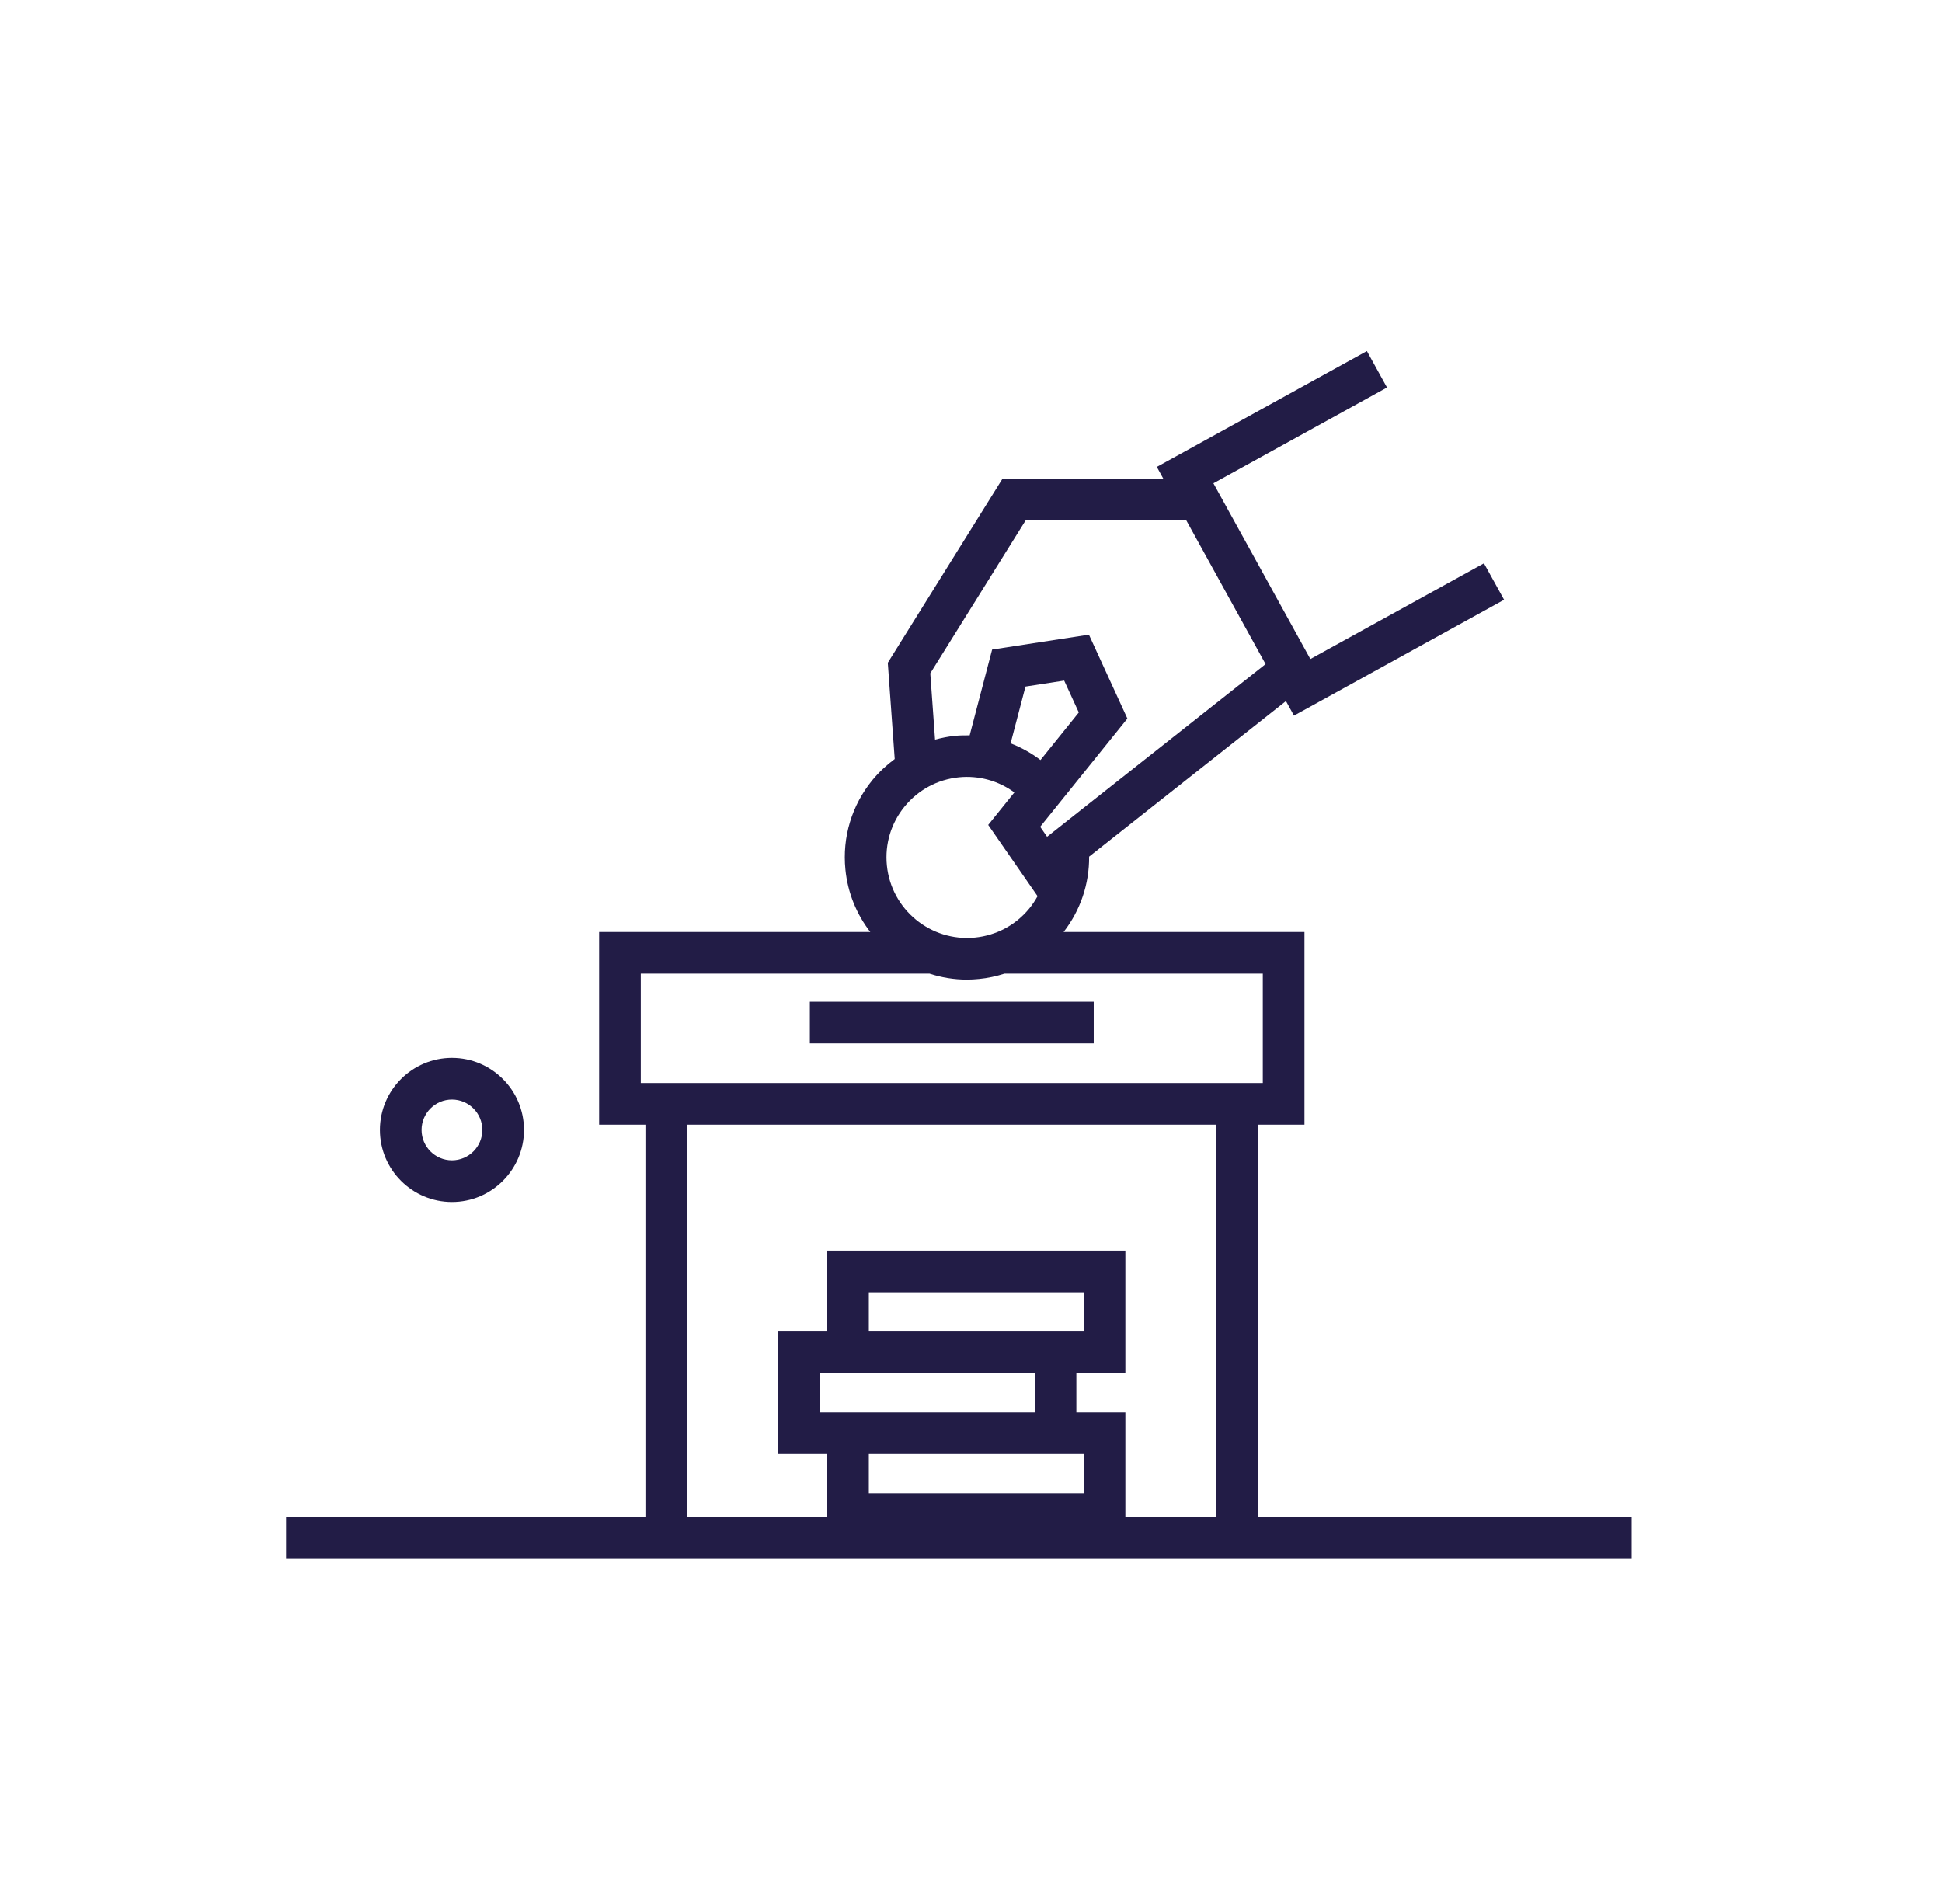 <svg width="51" height="50" viewBox="0 0 51 50" fill="none" xmlns="http://www.w3.org/2000/svg">
<path d="M33.04 39.841V29.535H34.257V24.475H27.932C28.374 23.903 28.608 23.213 28.602 22.496L33.771 18.411L33.982 18.793L39.5 15.75L38.971 14.793L34.412 17.307L31.866 12.691L36.425 10.176L35.897 9.219L30.38 12.261L30.552 12.573H26.326L23.315 17.405L23.497 19.933C23.283 20.091 23.086 20.273 22.913 20.483C22.37 21.146 22.117 21.981 22.202 22.834C22.262 23.441 22.491 24.004 22.856 24.475H15.734V29.535H16.95V39.841H7.513V40.935H42.85V39.841H33.04ZM24.431 17.682L26.934 13.667H31.155L33.236 17.44L27.498 21.974L27.317 21.712L29.607 18.87L28.597 16.667L26.055 17.058L25.465 19.311C25.336 19.309 25.207 19.311 25.078 19.324C24.899 19.342 24.726 19.377 24.556 19.423L24.431 17.682ZM27.325 19.959C27.082 19.775 26.819 19.628 26.54 19.521L26.931 18.03L27.947 17.873L28.331 18.71L27.325 19.959ZM23.759 21.177C24.117 20.74 24.624 20.468 25.186 20.412C25.709 20.361 26.219 20.503 26.639 20.81L25.952 21.663L27.248 23.534C27.186 23.646 27.114 23.755 27.031 23.857C26.673 24.294 26.166 24.565 25.604 24.621C24.443 24.736 23.406 23.886 23.291 22.726C23.235 22.164 23.401 21.614 23.759 21.177ZM16.828 25.569H24.41C24.724 25.671 25.053 25.726 25.389 25.726C25.496 25.726 25.604 25.72 25.712 25.709C25.942 25.687 26.165 25.638 26.38 25.569H33.163V28.441H16.828V25.569ZM27.173 36.061V37.092H21.53V36.061H27.173ZM22.817 34.967V33.937H28.46V34.967H22.817ZM22.817 38.185H28.46V39.216H22.817V38.185ZM29.554 39.841V37.092H28.267V36.061H29.554V32.843H21.724V34.967H20.436V38.185H21.724V39.841H18.044V29.535H31.946V39.841H29.554Z" fill="#221C46"/>
<path d="M11.869 31.565C12.912 31.565 13.761 30.716 13.761 29.673C13.761 28.63 12.912 27.781 11.869 27.781C10.826 27.781 9.977 28.63 9.977 29.673C9.977 30.716 10.826 31.565 11.869 31.565ZM11.869 28.875C12.309 28.875 12.667 29.233 12.667 29.673C12.667 30.113 12.309 30.471 11.869 30.471C11.429 30.471 11.071 30.113 11.071 29.673C11.071 29.233 11.429 28.875 11.869 28.875Z" fill="#221C46"/>
<path d="M28.723 26.307H21.268V27.401H28.723V26.307Z" fill="#221C46"/>
</svg>
